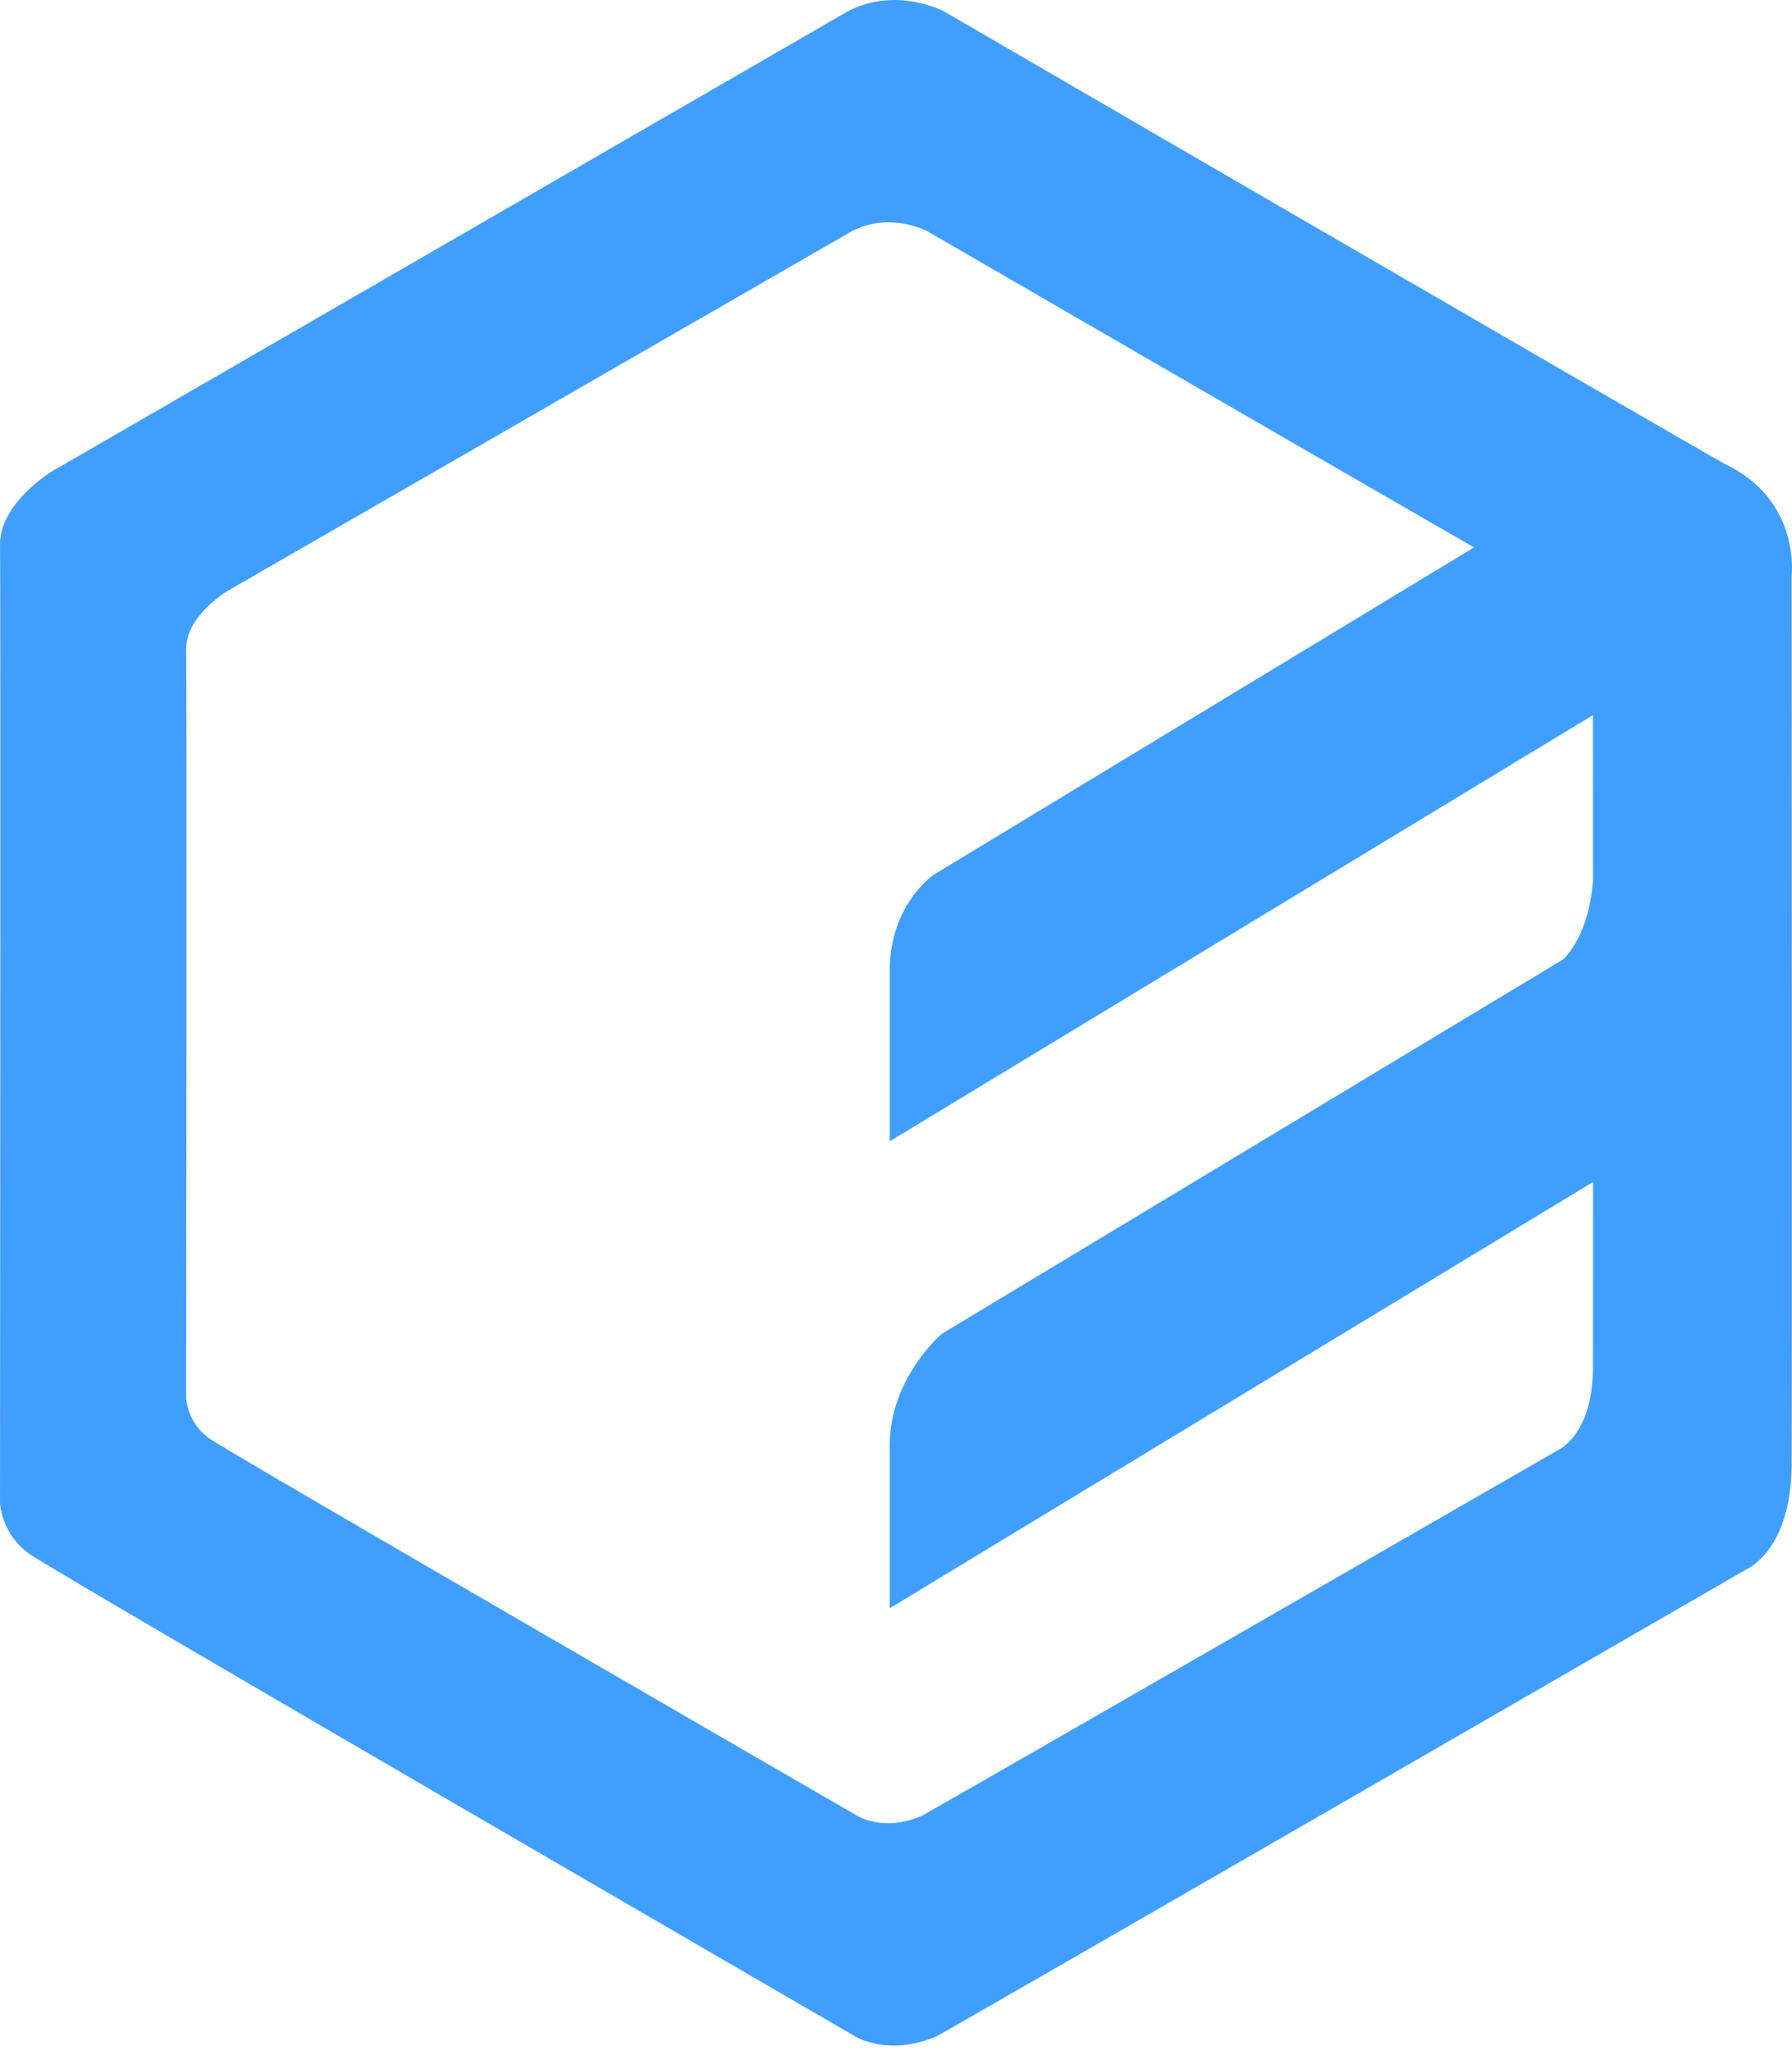 <svg height="293" preserveAspectRatio="xMidYMid" viewBox="0 0 256 293" width="256" xmlns="http://www.w3.org/2000/svg"><path d="m255.947 209.282c-.073 12.126-6.372 14.831-6.372 14.831s-108.693 62.807-115.76 66.742c-7.002 3.006-11.682 0-11.682 0s-113.732-65.961-117.883-68.86c-4.152-2.9-4.249-7.416-4.249-7.416s.114-130.613 0-136.661c-.114-6.049 7.434-10.594 7.434-10.594l113.636-65.682c6.996-3.693 13.807 0 13.807 0s100.387 58.351 111.511 64.622c10.904 5.184 9.558 15.891 9.558 15.891s.068 115.858 0 127.127zm-45.37-131.089c-23.268-13.392-78.08-45.151-78.08-45.151s-5.348-2.89-10.84 0l-89.218 51.403s-5.926 3.558-5.836 8.292c.09 4.733 0 106.952 0 106.952s.075 3.535 3.336 5.804c3.259 2.269 92.553 53.891 92.553 53.891s3.675 2.352 9.172 0c5.549-3.08 90.887-52.233 90.887-52.233s4.946-2.117 5.003-11.607c.016-2.737.022-13.359.023-26.706l-100.472 60.881v-23.291c0-9.566 7.405-15.88 7.405-15.88l88.869-53.551c3.354-3.502 4.045-9.112 4.188-11.234-.003-9.728-.007-18.226-.011-23.609l-100.452 60.868v-24.349c0-9.566 6.347-13.763 6.347-13.763z" fill="#409eff"/></svg>